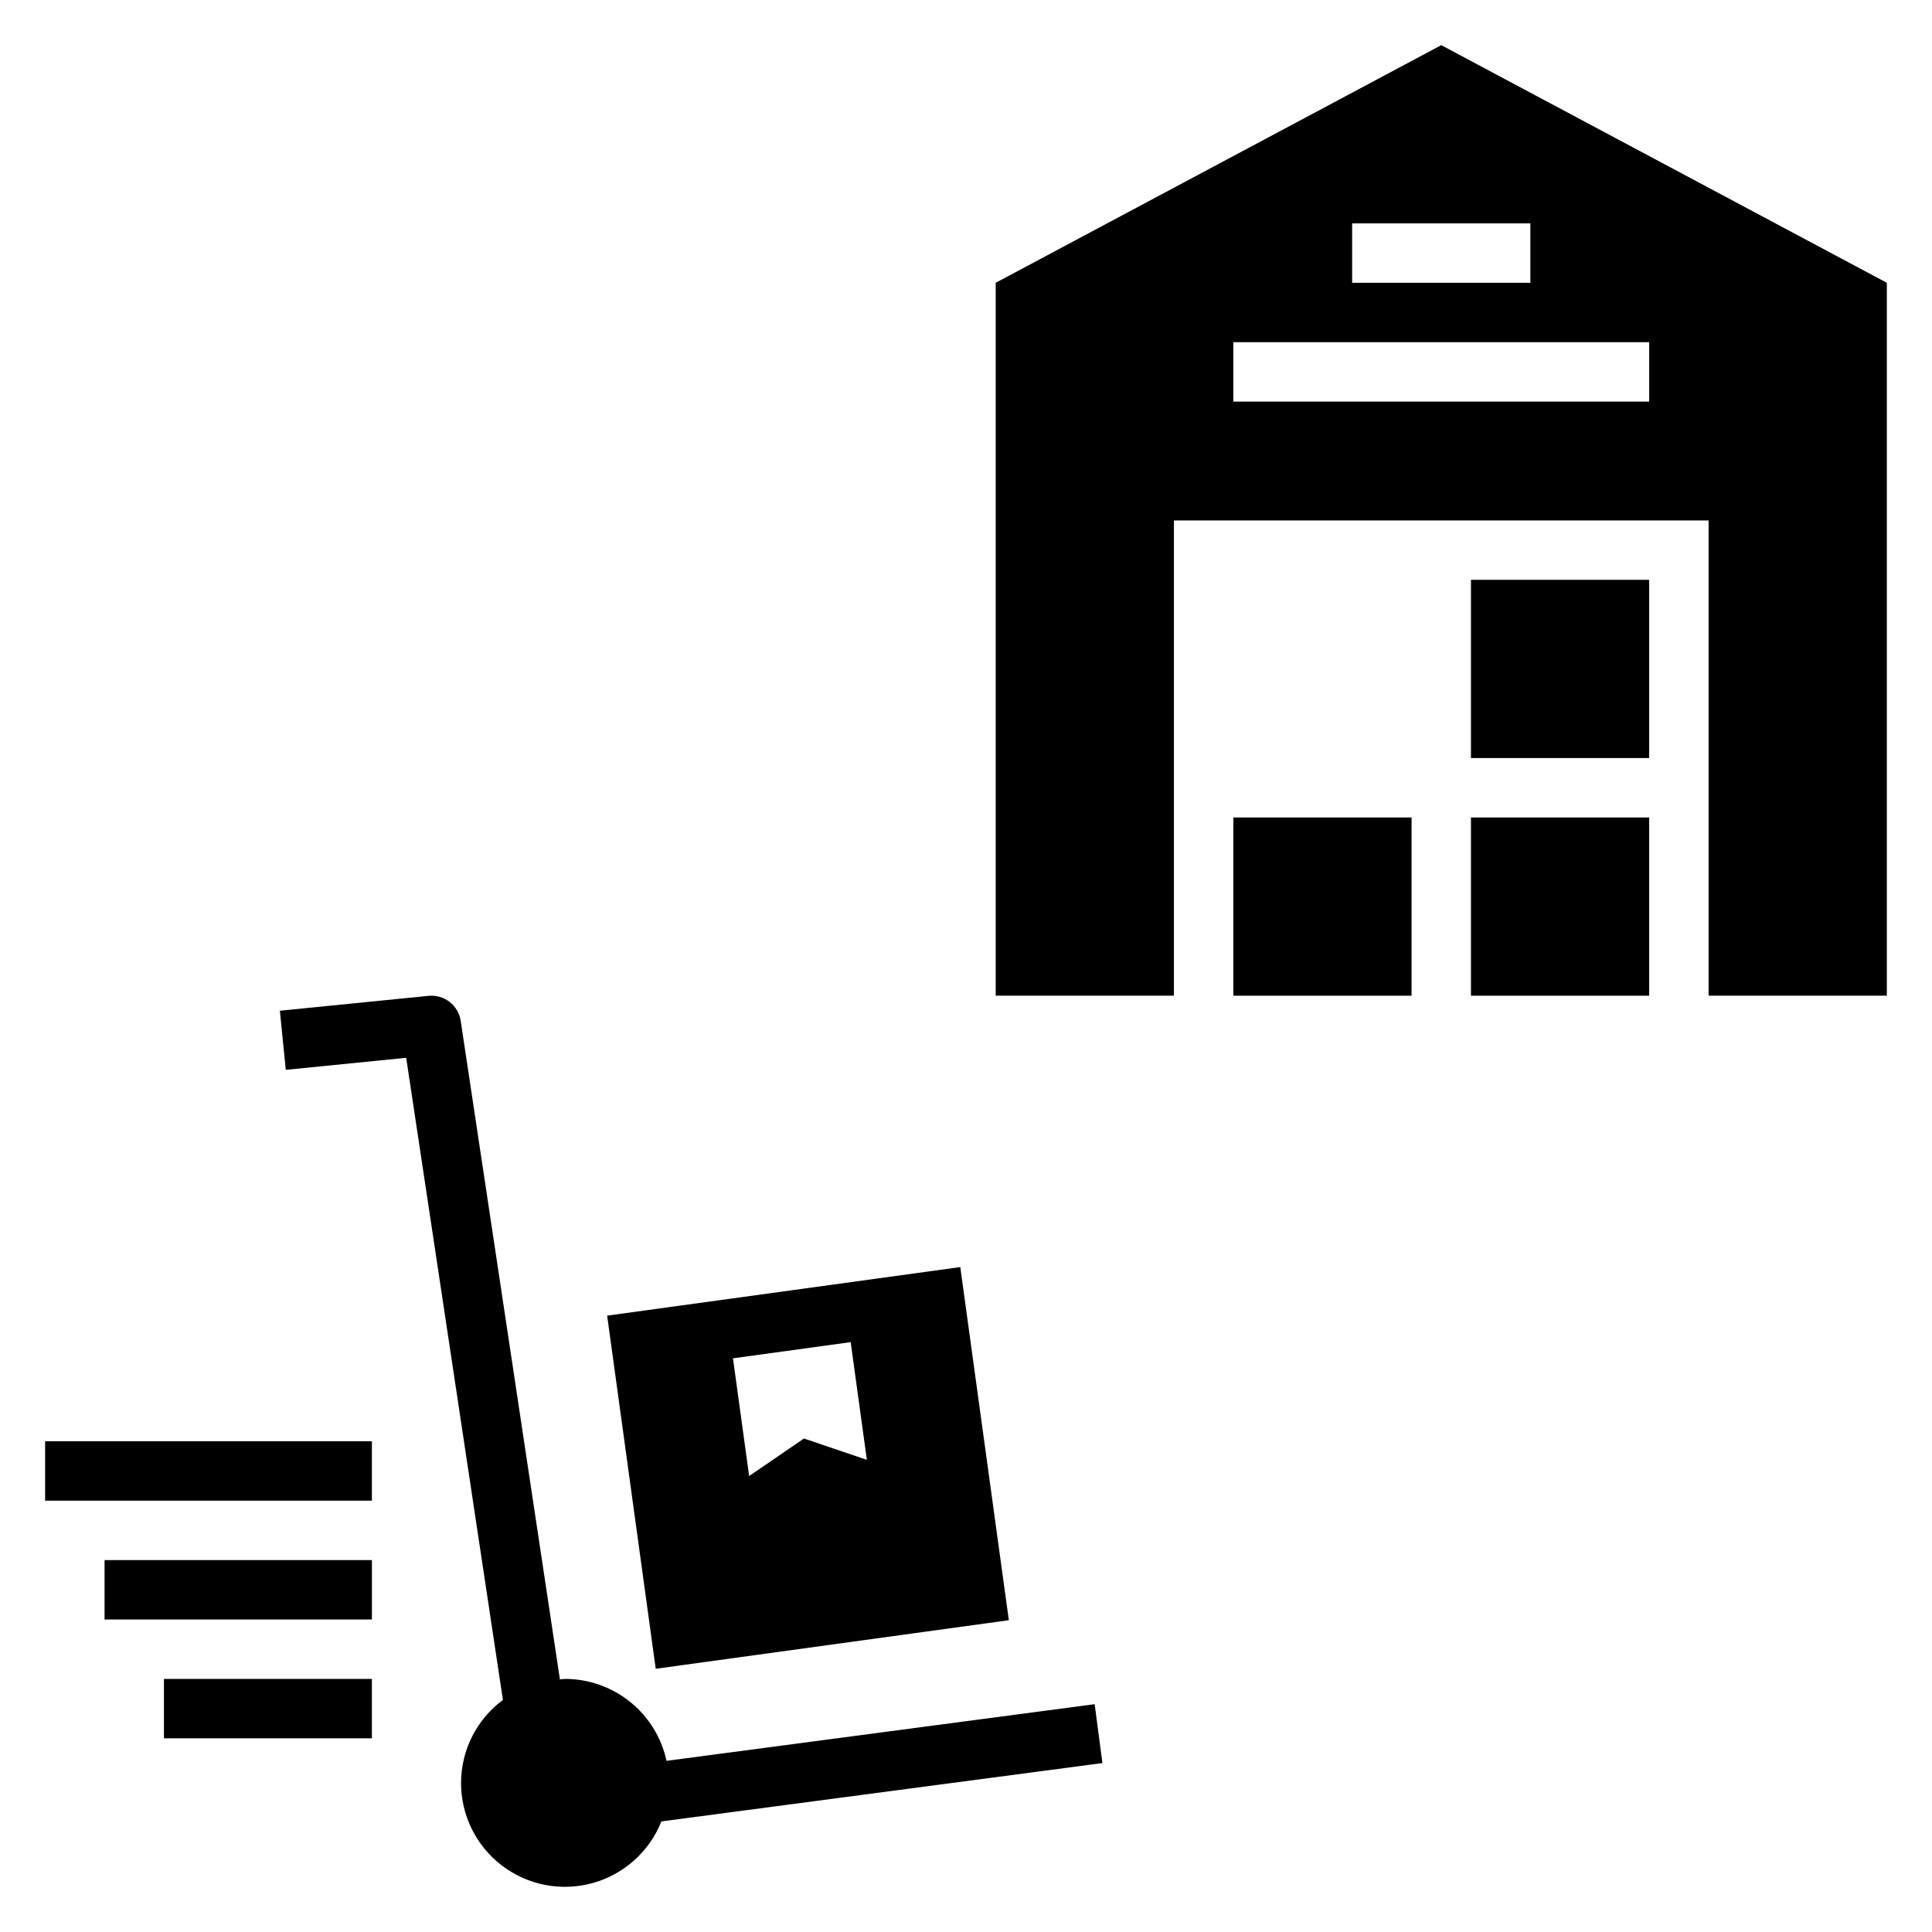 <?xml version="1.0" encoding="UTF-8"?>
<!-- Uploaded to: ICON Repo, www.svgrepo.com, Generator: ICON Repo Mixer Tools -->
<svg fill="#000000" width="800px" height="800px" version="1.1" viewBox="144 144 512 512" xmlns="http://www.w3.org/2000/svg">
 <g>
  <path d="m155.96 525.95h86.594v15.742h-86.594z"/>
  <path d="m171.71 557.44h70.848v15.742h-70.848z"/>
  <path d="m187.45 588.93h55.105v15.742h-55.105z"/>
  <path d="m266.18 616.48c-0.008 8.602 4.008 16.715 10.852 21.926 6.848 5.215 15.738 6.922 24.027 4.625 8.293-2.301 15.031-8.344 18.215-16.336l116.88-15.465-2.059-15.605-113.46 15.016v-0.004c-1.332-6.144-4.727-11.652-9.621-15.602-4.894-3.949-10.992-6.106-17.281-6.109-0.461 0-0.895 0.113-1.348 0.137l-26.289-174.49c-0.605-4.16-4.391-7.102-8.57-6.66l-39.359 3.938 1.566 15.668 31.91-3.191 25.633 170.18v-0.004c-6.965 5.164-11.078 13.312-11.094 21.98z"/>
  <path d="m407.87 218.94v188.93h47.23v-125.95h141.7v125.95h47.23v-188.93l-118.08-62.977zm173.18 31.488h-110.21v-15.742h110.21zm-31.488-31.488h-47.23v-15.742h47.23z"/>
  <path d="m470.85 360.64h47.23v47.23h-47.23z"/>
  <path d="m533.82 360.64h47.23v47.23h-47.23z"/>
  <path d="m533.82 297.66h47.23v47.23h-47.23z"/>
  <path d="m304.9 492.66 12.871 93.582 93.582-12.871-12.867-93.582zm52.156 32.559-14.523 9.945-4.289-31.195 31.195-4.289 4.289 31.195z"/>
 </g>
</svg>